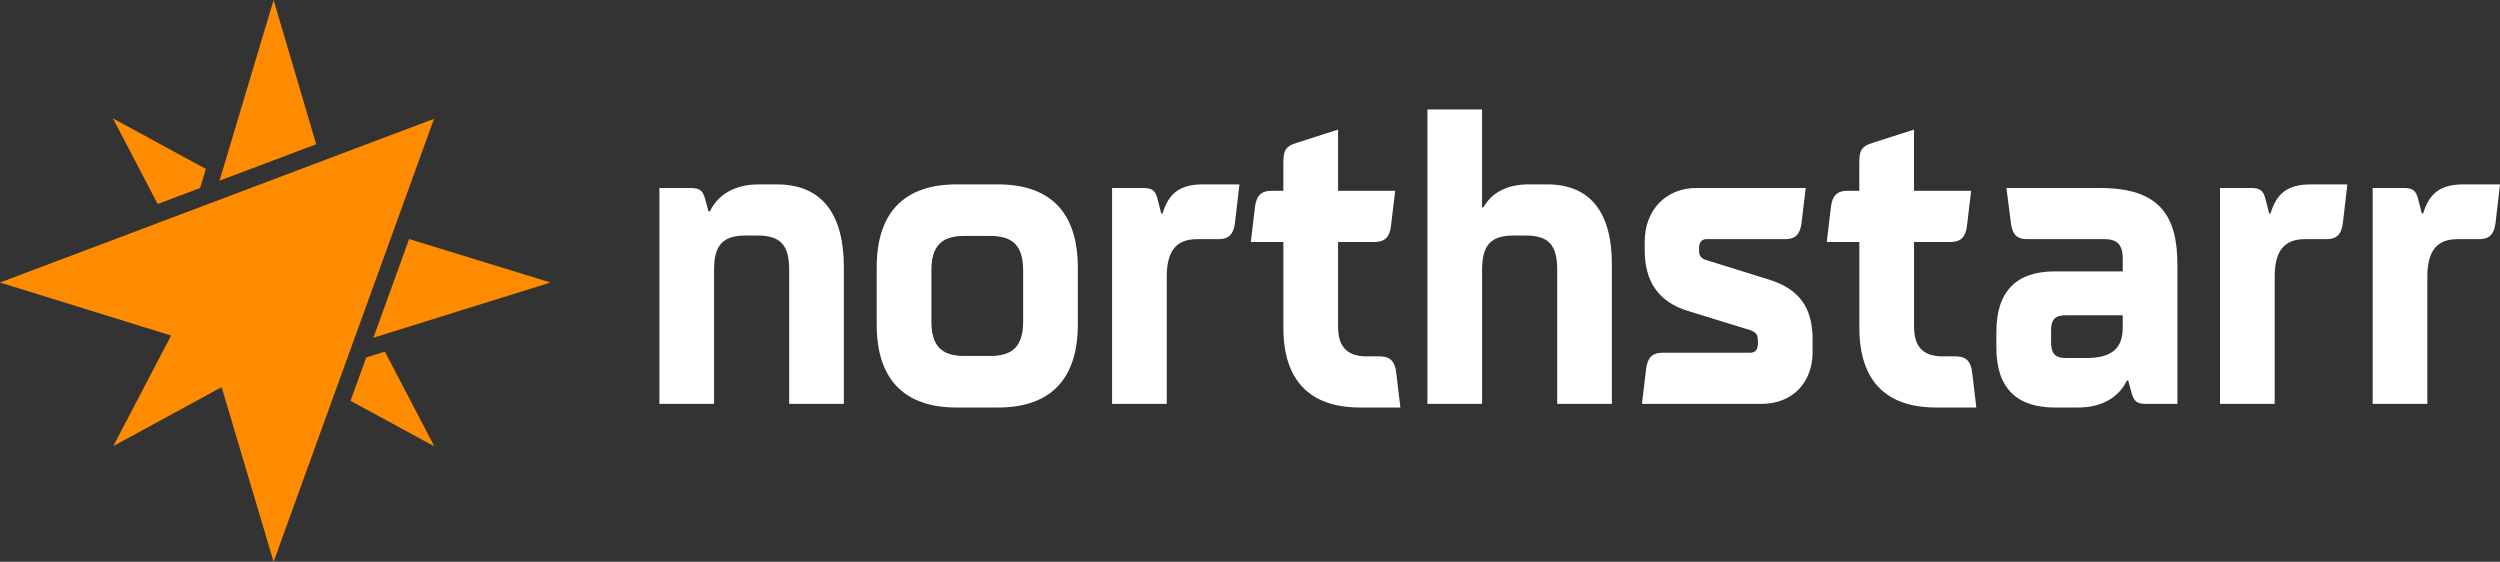 <svg width="316" height="71" viewBox="0 0 316 71" fill="none" xmlns="http://www.w3.org/2000/svg">
<rect x="0" y="0" width="316" height="71" fill="#333333" stroke="none"/>
<g clip-path="url(#clip0_89_241)">
<path d="M83.34 23.763H87.321C88.415 23.763 88.808 24.068 89.114 25.087L89.553 26.716H89.729C90.78 24.526 92.966 23.305 95.943 23.305H98.174C104.038 23.305 106.663 27.225 106.663 33.793V51.052H99.751V34.098C99.751 31.043 98.7 29.771 95.77 29.771H94.24C91.309 29.771 90.258 31.043 90.258 34.098V51.052H83.347V23.763H83.34Z" fill="white"/>
<path d="M136.236 41.022C136.236 47.794 132.91 51.511 126.128 51.511H120.922C114.14 51.511 110.814 47.794 110.814 41.022V33.793C110.814 27.021 114.14 23.305 120.922 23.305H126.128C132.91 23.305 136.236 27.021 136.236 33.793V41.022ZM117.729 40.615C117.729 43.67 118.953 44.994 121.887 44.994H125.17C128.1 44.994 129.327 43.67 129.327 40.615V34.2C129.327 31.145 128.103 29.822 125.17 29.822H121.887C118.956 29.822 117.729 31.145 117.729 34.2V40.615Z" fill="white"/>
<path d="M140.563 23.763H144.501C145.595 23.763 146.031 24.068 146.294 25.087L146.776 26.97H146.953C147.741 24.374 149.184 23.305 152.071 23.305H156.665L156.096 28.192C155.92 29.618 155.308 30.229 154.041 30.229H151.283C148.659 30.229 147.478 31.756 147.478 34.964V51.052H140.566V23.763H140.563Z" fill="white"/>
<path d="M162.219 30.585H158.105L158.631 26.156C158.807 24.73 159.419 24.119 160.686 24.119H162.216V20.504C162.216 18.977 162.565 18.468 163.879 18.061L169.131 16.38V24.119H176.349L175.823 28.549C175.647 29.974 175.035 30.585 173.768 30.585H169.131V41.277C169.131 43.721 170.182 45.044 172.72 45.044H174.426C175.694 45.044 176.309 45.656 176.482 47.081L177.007 51.511H171.932C165.413 51.511 162.219 47.947 162.219 41.43V30.585Z" fill="white"/>
<path d="M187.332 13.835V26.207H187.508C188.559 24.323 190.528 23.305 193.239 23.305H195.557C200.939 23.305 203.74 26.767 203.74 33.385V51.052H196.828V34.098C196.828 30.992 195.777 29.771 192.846 29.771H191.316C188.386 29.771 187.335 31.043 187.335 34.098V51.052H180.423V13.835H187.335H187.332Z" fill="white"/>
<path d="M221.238 44.586C221.85 44.586 222.199 44.179 222.199 43.466V43.059C222.199 42.295 221.937 41.99 221.238 41.735L213.319 39.291C209.686 38.171 207.894 35.626 207.894 31.654V30.534C207.894 26.563 210.561 23.763 214.413 23.763H228.24L227.714 28.192C227.538 29.618 226.926 30.229 225.659 30.229H215.684C215.115 30.229 214.765 30.636 214.765 31.298V31.654C214.765 32.367 215.028 32.673 215.684 32.876L223.69 35.371C227.408 36.542 229.114 38.884 229.114 42.906V44.484C229.114 48.405 226.533 51.052 222.638 51.052H207.544L208.07 46.623C208.246 45.197 208.858 44.586 210.126 44.586H221.238Z" fill="white"/>
<path d="M235.019 30.585H230.904L231.43 26.156C231.606 24.73 232.218 24.119 233.485 24.119H235.015V20.504C235.015 18.977 235.365 18.468 236.678 18.061L241.93 16.38V24.119H249.151L248.626 28.549C248.45 29.974 247.838 30.585 246.57 30.585H241.934V41.277C241.934 43.721 242.985 45.044 245.523 45.044H247.229C248.5 45.044 249.112 45.656 249.285 47.081L249.81 51.511H244.734C238.215 51.511 235.022 47.947 235.022 41.43V30.585H235.019Z" fill="white"/>
<path d="M252.344 41.939C252.344 36.847 254.839 34.302 259.738 34.302H268.313V32.825C268.356 30.942 267.614 30.229 266.038 30.229H256.192C254.925 30.229 254.356 29.618 254.18 28.192L253.611 23.763H265.469C273.039 23.763 275.225 27.327 275.225 33.487V51.052H271.243C270.149 51.052 269.756 50.747 269.45 49.728L269.011 48.099H268.835C267.784 50.289 265.599 51.511 262.665 51.511H259.735C255.141 51.511 252.341 49.27 252.341 43.975V41.939H252.344ZM263.763 45.248C266.913 45.248 268.313 44.026 268.313 41.43V39.851H261.092C259.778 39.851 259.256 40.361 259.256 41.786V43.263C259.256 44.688 259.781 45.248 261.092 45.248H263.759H263.763Z" fill="white"/>
<path d="M280.606 23.763H284.545C285.639 23.763 286.075 24.068 286.337 25.087L286.82 26.97H286.996C287.784 24.374 289.228 23.305 292.115 23.305H296.708L296.14 28.192C295.963 29.618 295.351 30.229 294.084 30.229H291.327C288.702 30.229 287.521 31.756 287.521 34.964V51.052H280.61V23.763H280.606Z" fill="white"/>
<path d="M299.901 23.763H303.84C304.934 23.763 305.37 24.068 305.632 25.087L306.115 26.97H306.291C307.079 24.374 308.523 23.305 311.41 23.305H316.003L315.434 28.192C315.258 29.618 314.646 30.229 313.379 30.229H310.622C307.997 30.229 306.816 31.756 306.816 34.964V51.052H299.905V23.763H299.901Z" fill="white"/>
<path d="M54.858 15.019L0 35.71L21.643 42.417H21.62L14.326 56.381L28.013 48.934L34.582 71L54.858 15.019Z" fill="#FF8C00"/>
<path d="M39.963 18.23L34.585 0L27.743 22.84L39.963 18.23Z" fill="#FF8C00"/>
<path d="M25.302 23.759L26.021 21.356L14.279 14.972L19.93 25.786L25.302 23.759Z" fill="#FF8C00"/>
<path d="M69.576 35.707L51.712 30.215L47.195 42.689L69.576 35.707Z" fill="#FF8C00"/>
<path d="M46.29 45.18L44.308 50.662L54.905 56.425L48.648 44.447L46.29 45.18Z" fill="#FF8C00"/>
</g>
<defs>
<clipPath id="clip0_89_241">
<rect width="316" height="71" fill="white"/>
</clipPath>
</defs>
</svg>
